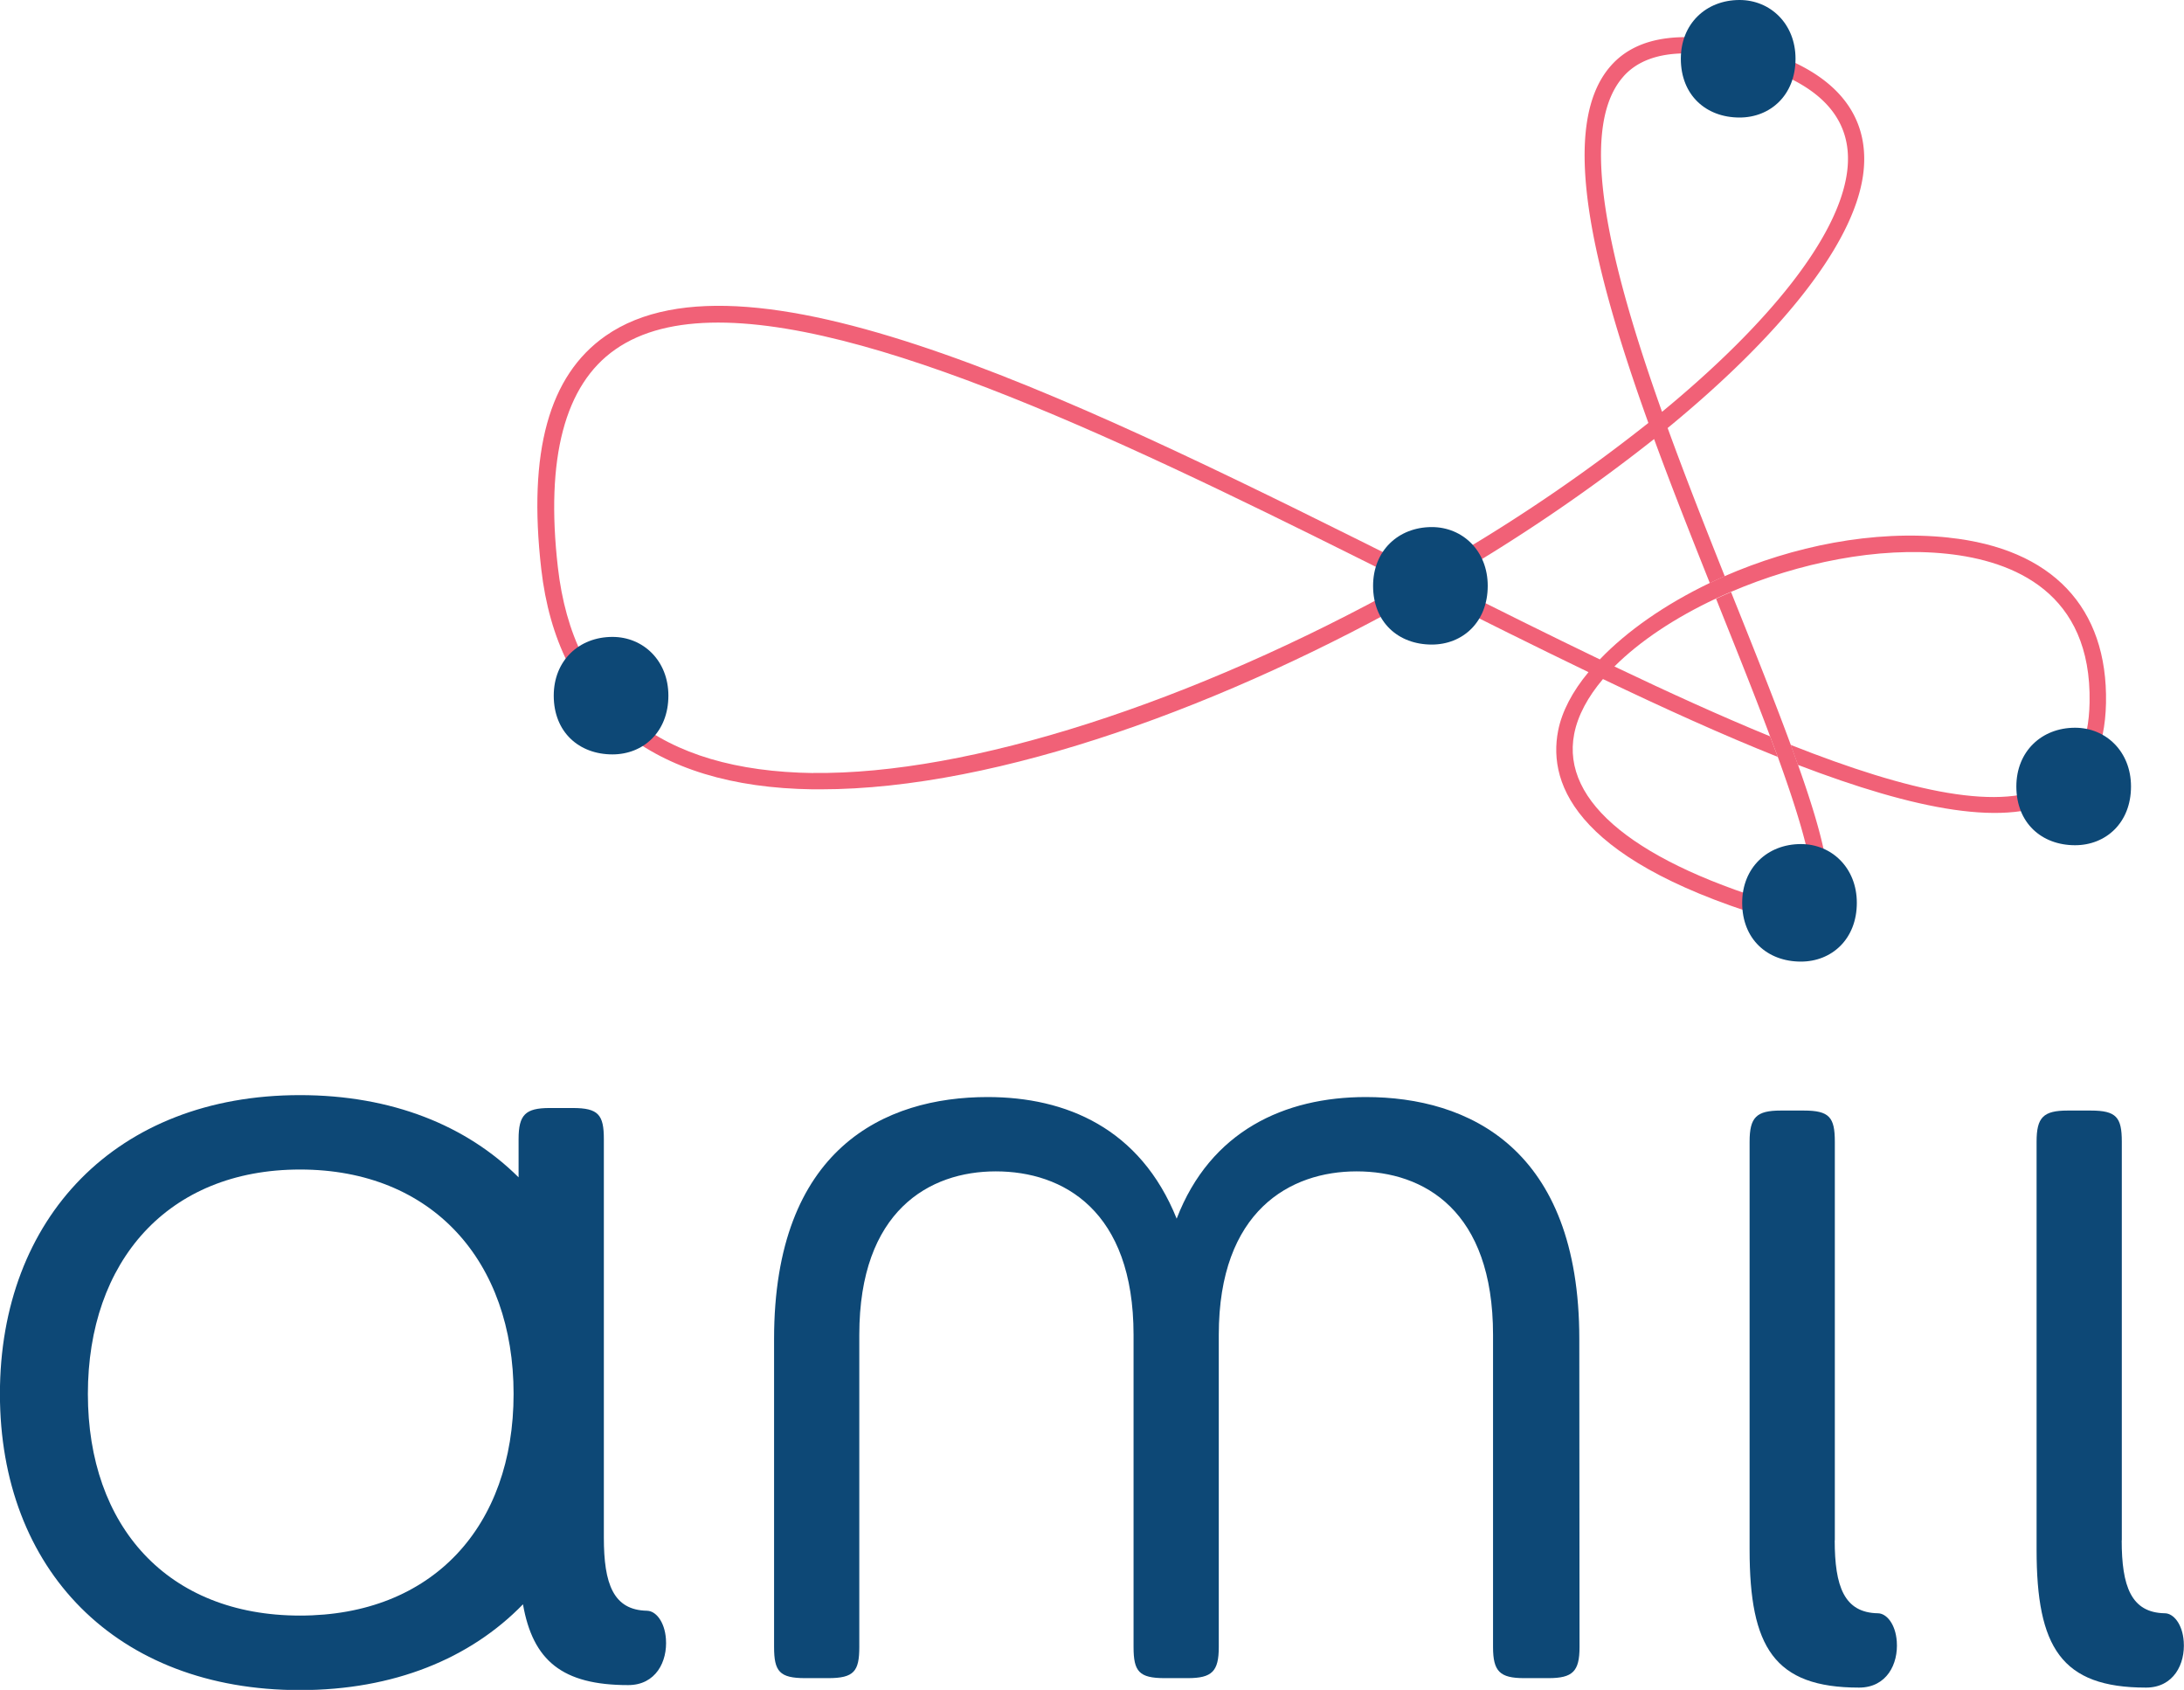 <svg id="Layer_1" data-name="Layer 1" xmlns="http://www.w3.org/2000/svg" viewBox="0 0 567.87 439.28"><defs><style>.cls-1{fill:#0d4876;}.cls-2{fill:#f16177;}</style></defs><title>Amii_Logo_red-blue</title><path class="cls-1" d="M280.85,501.26c-8.8-.15-11.24-7-11.24-19V378.66c0-6.32-1.41-8.08-8.09-8.08h-6c-6.32,0-8.08,1.76-8.08,8.08v9.94c-13.56-13.49-33-21.37-56.86-21.37-47.79,0-78,32-78,77.66s30.22,77,78,77c24.43,0,44.31-8.21,58-22.3,2.58,14.65,10.23,21,27.36,21,7.18,0,10.24-6.12,9.81-12-.33-4.55-2.67-7.29-4.89-7.32m-90.24,1.25c-34.44,0-55.17-23.19-55.17-57.62s20.73-58.33,55.17-58.33,55.52,23.89,55.52,58.33-21.08,57.62-55.52,57.62" transform="translate(-112.6 -82.56)"/><path class="cls-1" d="M523.3,510.7c0,6.32-1.76,8.08-8.08,8.08h-6.33c-6.32,0-8.08-1.76-8.08-8.08V429.55c0-32.31-17.91-42.5-35.48-42.5-17.21,0-35.83,10.19-35.83,42.5V510.7c0,6.32-1.75,8.08-8.08,8.08h-6c-6.67,0-8.08-1.76-8.08-8.08V429.55c0-32.31-18.27-42.5-35.83-42.5-17.21,0-35.48,10.19-35.48,42.5V510.7c0,6.32-1.4,8.08-8.08,8.08h-6c-6.67,0-8.08-1.76-8.08-8.08V430.61c0-49.53,28.8-62.88,55.5-62.88,20.38,0,39.7,8.08,49.18,31.61,8.79-22.83,28.11-31.61,49.18-31.61,26.7,0,55.51,13.35,55.51,62.88Z" transform="translate(-112.6 -82.56)"/><path class="cls-1" d="M589.68,483V379.32c0-6.32-1.4-8.08-8.08-8.08h-6c-6.32,0-8.08,1.76-8.08,8.08V485.41c0,25.29,6.38,35.83,28.46,35.83,7.18,0,10.24-6.13,9.81-12-.33-4.55-2.67-7.29-4.9-7.32-8.8-.14-11.24-7-11.24-19" transform="translate(-112.6 -82.56)"/><path class="cls-1" d="M664.3,483V379.32c0-6.32-1.41-8.08-8.08-8.08h-6c-6.33,0-8.08,1.76-8.08,8.08V485.41c0,25.29,6.37,35.83,28.45,35.83,7.18,0,10.24-6.13,9.81-12-.33-4.55-2.67-7.29-4.89-7.32-8.8-.14-11.24-7-11.24-19" transform="translate(-112.6 -82.56)"/><path class="cls-2" d="M483.07,231.53l-.69-.35c-86-43-174.86-87.51-212.34-61.3-14.72,10.3-20.19,30.11-16.71,60.58,4.22,36.9,28.64,56.71,70.63,57.28l2,0c46.41,0,106-22.07,157.44-51.32.88.45.73-5.5-.3-4.91m-159,52c-40.1-.55-62.45-18.55-66.45-53.5-3.24-28.37,1.78-47.42,14.92-56.6,6.93-4.86,16-7,26.77-7,43.7,0,114.77,35.35,179.33,67.66C422.57,265.29,364.44,284,324,283.48" transform="translate(-112.6 -82.56)"/><path class="cls-2" d="M542.68,196.67c4.54,12.4,9.53,25,14.5,37.46,1.27-.61,2.57-1.21,3.88-1.78-5-12.56-10.17-25.64-14.85-38.53,28.62-23.48,48.17-47.19,50.8-65.65,1.58-11.14-2.08-25.94-28.5-33.22-17.52-4.82-30-3.25-37,4.64-13.86,15.52-4.84,52.49,9.69,92.91a440.23,440.23,0,0,1-49.4,33.94c-2.9,1.73-5.81,3.4-8.73,5.06l4.76,2.39a456.73,456.73,0,0,0,54.88-37.22m-8-94.23c3.55-4,9-6,16.16-6a63.45,63.45,0,0,1,16.55,2.6c18.81,5.18,27.36,14.77,25.41,28.5-2.37,16.7-20.06,39-48.08,62.07-13.53-38-22.27-73.52-10-87.2" transform="translate(-112.6 -82.56)"/><path class="cls-2" d="M580.11,281.39c-.6-1.68-1.22-3.41-1.88-5.2-3.76-10.22-8.46-22.09-13.93-35.73-.53-1.31-1.07-2.68-1.6-4-1.32.57-2.62,1.14-3.9,1.74l1.54,3.86c4.35,10.86,8.75,21.84,12.54,32,.67,1.8,1.34,3.58,2,5.32,7,19.32,11.24,34.65,7.68,38.6-.86.94-2.53,1.07-5,.37l-1.17,4.1a14.27,14.27,0,0,0,3.92.61,6.91,6.91,0,0,0,5.4-2.22c4.65-5.15,1.95-18.22-5.58-39.41" transform="translate(-112.6 -82.56)"/><path class="cls-2" d="M619.33,222.31c-19.78-2.11-40.61,2.3-58.27,10-1.31.58-2.61,1.17-3.88,1.78-11.56,5.54-21.54,12.48-28.61,19.88-13.21-6.36-26.9-13.18-40.77-20.12-1.47.86-3,1.69-4.45,2.54,14.36,7.19,28.56,14.28,42.28,20.89-4.16,5-6.92,10.22-7.9,15.25-2.79,14.3,5.13,34.55,58.64,49.84l1.17-4.1c-39.32-11.24-59.08-27.19-55.63-44.92.94-4.83,3.57-9.65,7.48-14.27,16,7.66,31.31,14.59,45.46,20.23q-.95-2.62-2-5.34c-12.67-5.19-26.26-11.37-40.48-18.16,6.65-6.65,15.89-12.74,26.4-17.66,1.28-.6,2.58-1.17,3.9-1.74,17.65-7.56,38.27-11.8,56.18-9.9,17.23,1.83,37.64,10,37.07,38.68-.21,10.35-3.33,17.21-9.55,21-12.8,7.73-37.39,2.17-68.17-10,.66,1.79,1.28,3.51,1.88,5.2,30.43,11.64,55,16.63,68.49,8.47,7.47-4.52,11.38-12.78,11.62-24.54.49-24.88-14-40.15-40.89-43" transform="translate(-112.6 -82.56)"/><path class="cls-1" d="M636.88,287c0-9.09,6.54-15.27,15.27-15.27,8,0,14.54,6.18,14.54,15.27,0,9.45-6.54,15.27-14.54,15.27-8.73,0-15.27-5.82-15.27-15.27" transform="translate(-112.6 -82.56)"/><path class="cls-1" d="M469.62,234.84c0-9.09,6.54-15.27,15.27-15.27,8,0,14.54,6.18,14.54,15.27,0,9.45-6.54,15.27-14.54,15.27-8.73,0-15.27-5.82-15.27-15.27" transform="translate(-112.6 -82.56)"/><path class="cls-1" d="M565.59,317.24c0-9.09,6.54-15.27,15.27-15.27,8,0,14.54,6.18,14.54,15.27,0,9.46-6.54,15.28-14.54,15.28-8.73,0-15.27-5.82-15.27-15.28" transform="translate(-112.6 -82.56)"/><path class="cls-1" d="M256.58,263.39c0-9.09,6.54-15.27,15.27-15.27,8,0,14.54,6.18,14.54,15.27,0,9.45-6.54,15.27-14.54,15.27-8.73,0-15.27-5.82-15.27-15.27" transform="translate(-112.6 -82.56)"/><path class="cls-1" d="M549.64,97.83c0-9.08,6.54-15.27,15.27-15.27,8,0,14.55,6.19,14.55,15.27,0,9.46-6.55,15.28-14.55,15.28-8.73,0-15.27-5.82-15.27-15.28" transform="translate(-112.6 -82.56)"/></svg>
